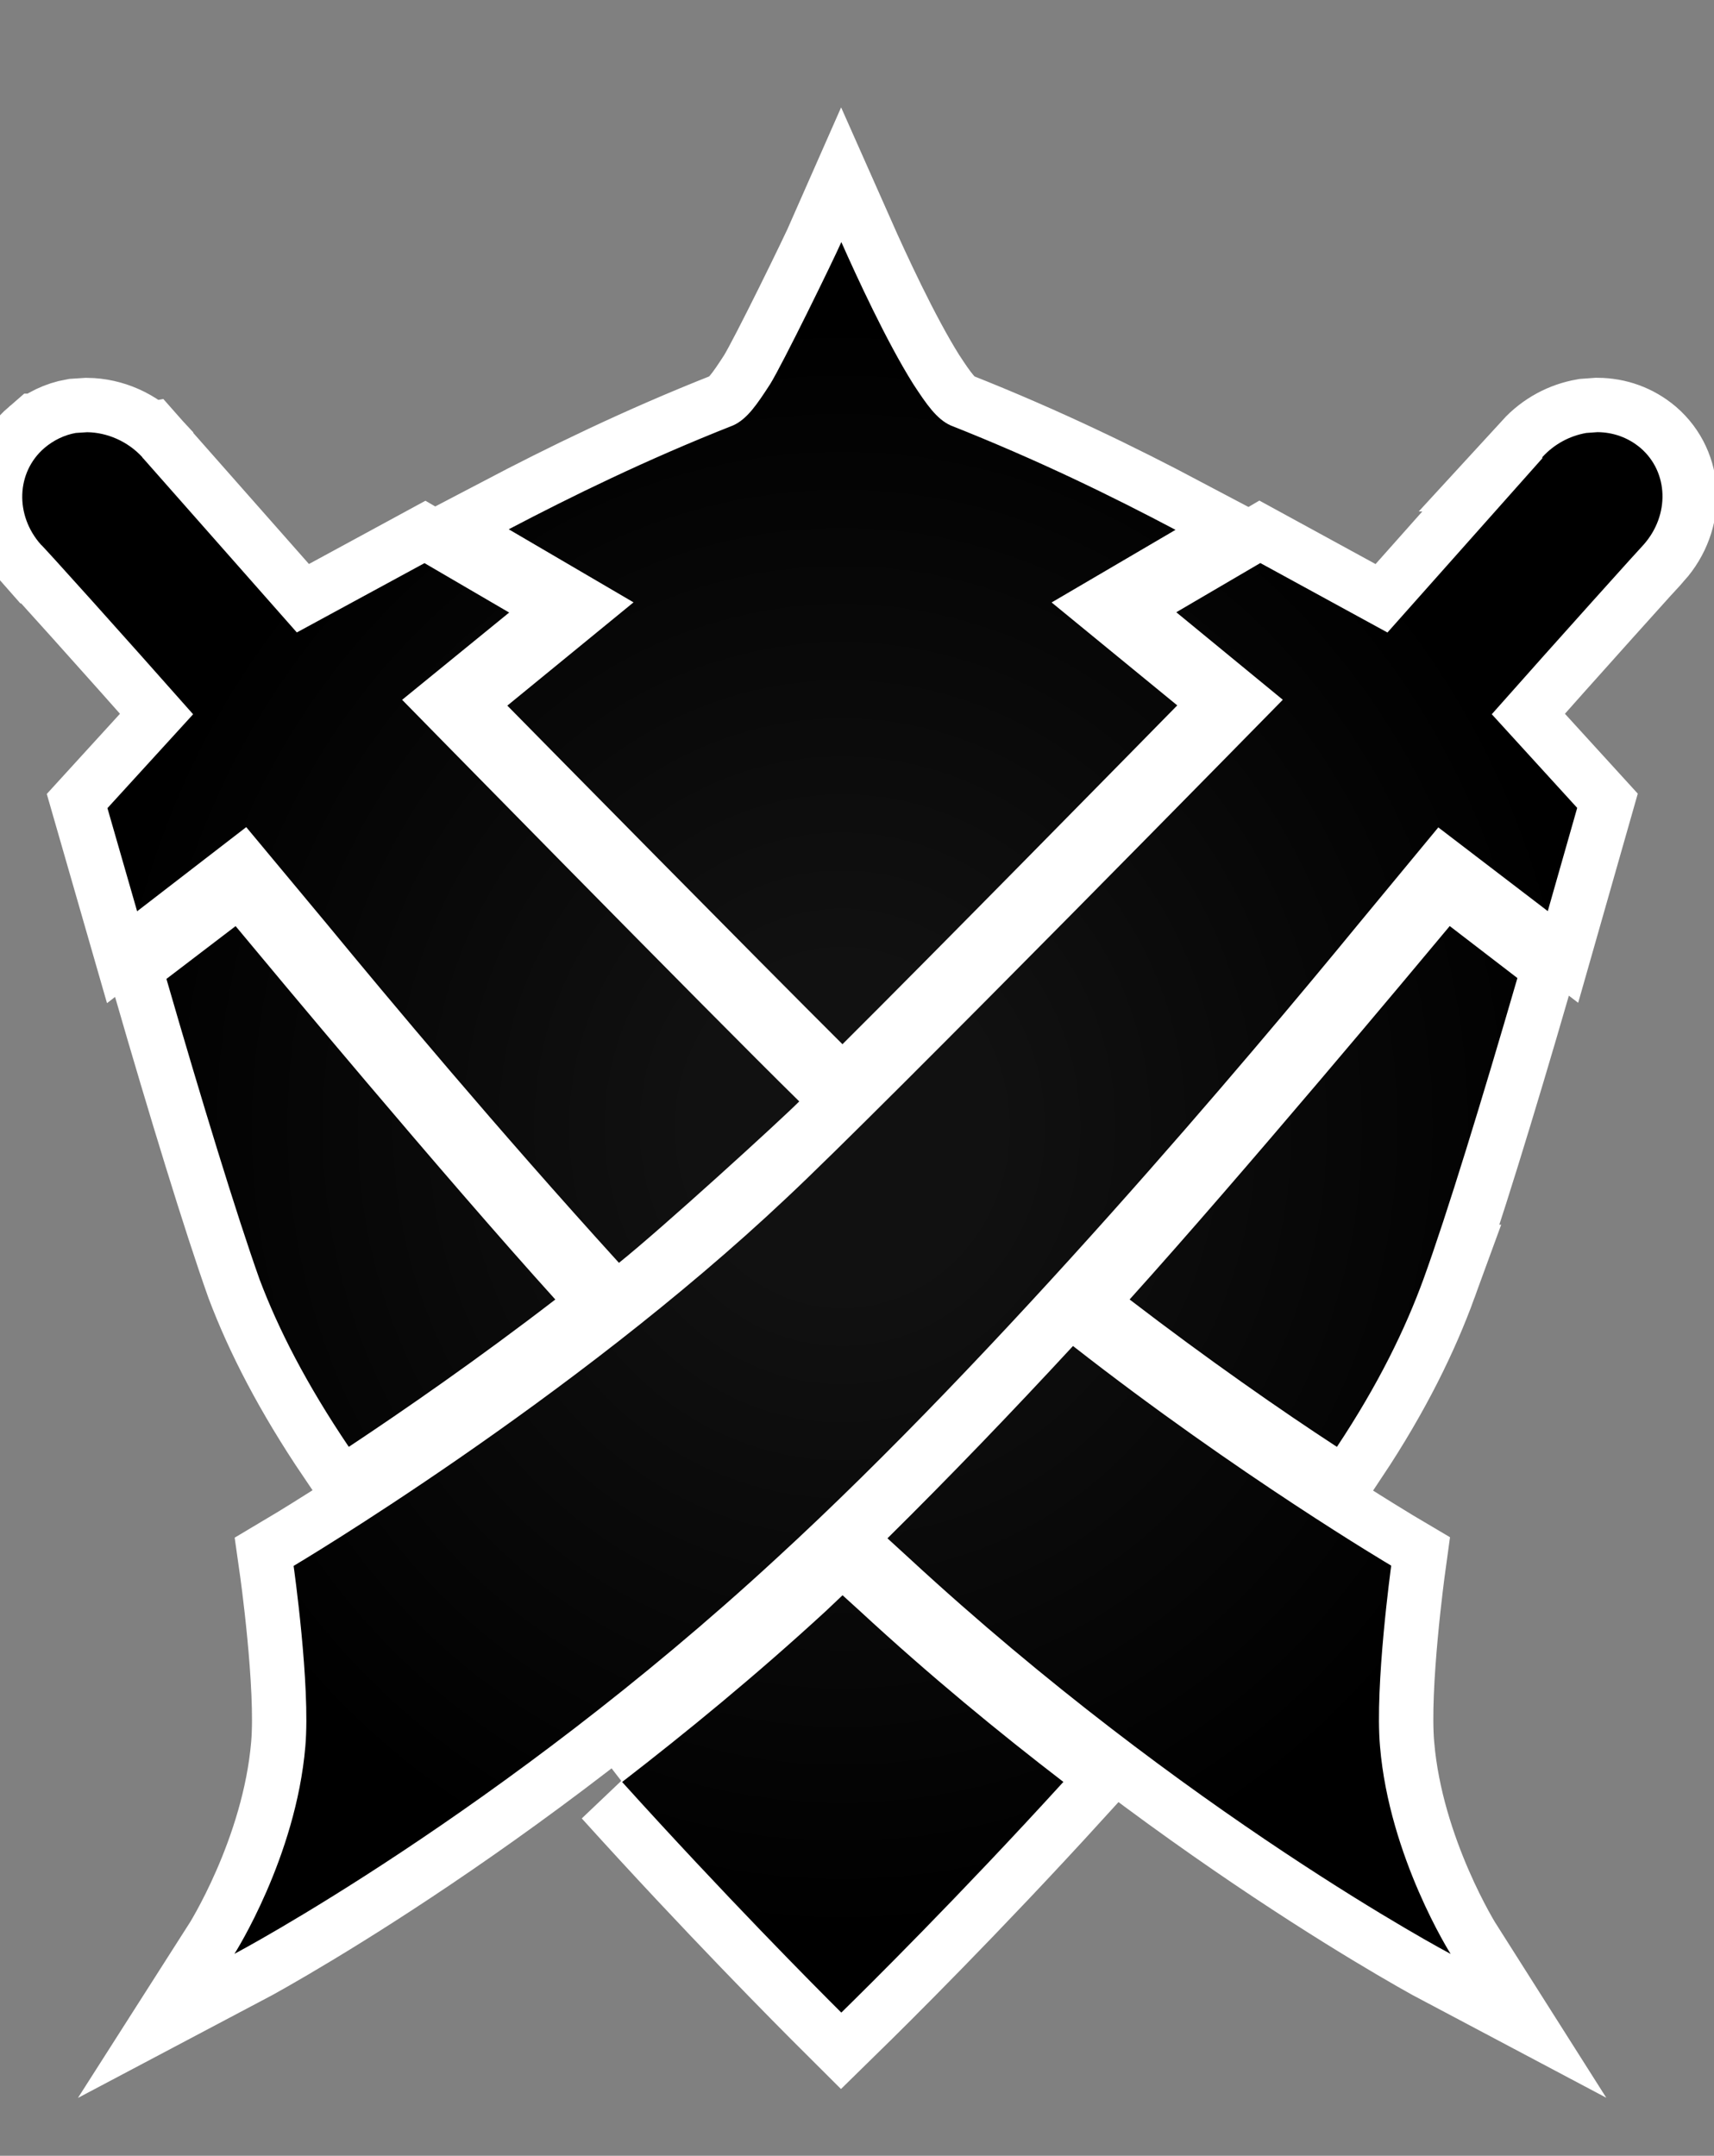 <?xml version="1.0" encoding="utf-8"?>
<svg xmlns="http://www.w3.org/2000/svg" version="1.1" viewBox="-10 -10 826 1039">
  <rect x="-10" y="-10" width="826" height="1039" fill="#808080" stroke="none"/>
  <radialGradient cx="50%" cy="50%" id="grad0" r="45%">
    <stop offset="0.2" stop-color="#111"/>
    <stop offset="1" stop-color="#000"/>
  </radialGradient>
  <path d="M289.807 848.846c30.904-23.892 64.21-51.121 98.191-82.384l8.038-7.615 8.468 7.695c33.729 31.189 66.912 58.433 97.956 82.27-50.13 55.009-94.384 98.807-107.023 111.186-12.481-12.436-56.021-56.243-105.631-111.152zM70.202 461.798c16.927 58.511 33.799 113.64 44.884 144.819 9.04 23.948 22.514 50.364 43.001 80.713 26.399-17.516 62.06-42.175 99.528-71.016-54.54-60.353-137.107-159.52-154.076-179.965l-33.336 25.448zm605.805 144.64c11.269-31.034 28.261-86.547 45.251-145.053l-32.614-25.062c-17.039 20.454-99.872 119.629-154.271 179.968 37.675 28.913 73.465 53.803 99.907 71.043 19.953-30.056 32.957-56.849 41.728-80.896zM395.993 493.271c42.445-42.189 140.612-142.179 161.34-163.301l-60.542-49.608 59.706-35.002c-30.191-15.962-66.106-33.599-108.368-50.319-6.779-3.053-11.696-10.276-17.995-19.907-12.863-20.456-27.358-51.949-34.678-68.466-3.862 8.794-28.343 58.878-34.316 68.477-6.233 9.617-11.034 16.816-17.787 19.862-42.112 16.62-78.036 34.285-108.186 50.087l60.14 35.219-60.815 49.768c20.787 21.127 119.144 121.015 161.502 163.19zm21.683 238.138l10.354 9.477c133.494 123.361 261.059 190.838 261.059 190.838s-29.551-46.577-34.036-99.977c-2.575-29.218 5.396-87.168 5.396-87.168s-73.498-43.416-153.356-105.865c-29.054 31.442-59.465 63.107-89.417 92.694zM733.298 210.29l-.063.63-74.6 83.922-61.273-33.481-40.494 23.719 51.331 42.175S413.47 525.913 368.993 567.395C265.233 665.356 131.49 744.707 131.49 744.707s8.207 57.67 5.658 87.006c-4.555 53.596-34.161 99.963-34.161 99.963s127.73-67.425 261.202-190.618c107.74-98.884 227.584-241.232 280.656-305.952l38.296-46.329 52.755 40.344 14.177-49.748-41.163-45.14c32.162-36.349 72.994-81.681 73.16-81.708 12.704-14.329 12.027-34.975-1.454-46.604-6.045-5.088-13.203-7.574-20.76-7.641l-5.431.393c-7.878 1.389-15.311 5.274-21.127 11.617zm-721.909-4.369c-13.563 11.686-14.28 32.358-1.7 46.544.381-.068 41.484 45.698 73.373 81.785l-41.286 45.24 14.307 49.708 52.577-40.559 38.641 46.415c30.418 36.92 82.084 98.794 140.979 163.586 20.608-16.5 77.326-68.221 86.892-77.8-43.254-42.417-191.322-193.502-191.322-193.502l-.169.031 51.69-42.141-40.805-23.823-61.519 33.406-74.165-84.048-.166.031-.068-.386c-7.137-7.813-17.166-11.983-26.656-12.097l-5.475.355c-5.376.949-10.655 3.451-15.128 7.255z" fill="#FFF" stroke="#FFF" stroke-linecap="round" stroke-width="52.4"/>
  <path d="M289.807 848.846c30.904-23.892 64.21-51.121 98.191-82.384l8.038-7.615 8.468 7.695c33.729 31.189 66.912 58.433 97.956 82.27-50.13 55.009-94.384 98.807-107.023 111.186-12.481-12.436-56.021-56.243-105.631-111.152zM70.202 461.798c16.927 58.511 33.799 113.64 44.884 144.819 9.04 23.948 22.514 50.364 43.001 80.713 26.399-17.516 62.06-42.175 99.528-71.016-54.54-60.353-137.107-159.52-154.076-179.965l-33.336 25.448zm605.805 144.64c11.269-31.034 28.261-86.547 45.251-145.053l-32.614-25.062c-17.039 20.454-99.872 119.629-154.271 179.968 37.675 28.913 73.465 53.803 99.907 71.043 19.953-30.056 32.957-56.849 41.728-80.896zM395.993 493.271c42.445-42.189 140.612-142.179 161.34-163.301l-60.542-49.608 59.706-35.002c-30.191-15.962-66.106-33.599-108.368-50.319-6.779-3.053-11.696-10.276-17.995-19.907-12.863-20.456-27.358-51.949-34.678-68.466-3.862 8.794-28.343 58.878-34.316 68.477-6.233 9.617-11.034 16.816-17.787 19.862-42.112 16.62-78.036 34.285-108.186 50.087l60.14 35.219-60.815 49.768c20.787 21.127 119.144 121.015 161.502 163.19zm21.683 238.138l10.354 9.477c133.494 123.361 261.059 190.838 261.059 190.838s-29.551-46.577-34.036-99.977c-2.575-29.218 5.396-87.168 5.396-87.168s-73.498-43.416-153.356-105.865c-29.054 31.442-59.465 63.107-89.417 92.694zM733.298 210.29l-.063.63-74.6 83.922-61.273-33.481-40.494 23.719 51.331 42.175S413.47 525.913 368.993 567.395C265.233 665.356 131.49 744.707 131.49 744.707s8.207 57.67 5.658 87.006c-4.555 53.596-34.161 99.963-34.161 99.963s127.73-67.425 261.202-190.618c107.74-98.884 227.584-241.232 280.656-305.952l38.296-46.329 52.755 40.344 14.177-49.748-41.163-45.14c32.162-36.349 72.994-81.681 73.16-81.708 12.704-14.329 12.027-34.975-1.454-46.604-6.045-5.088-13.203-7.574-20.76-7.641l-5.431.393c-7.878 1.389-15.311 5.274-21.127 11.617zm-721.909-4.369c-13.563 11.686-14.28 32.358-1.7 46.544.381-.068 41.484 45.698 73.373 81.785l-41.286 45.24 14.307 49.708 52.577-40.559 38.641 46.415c30.418 36.92 82.084 98.794 140.979 163.586 20.608-16.5 77.326-68.221 86.892-77.8-43.254-42.417-191.322-193.502-191.322-193.502l-.169.031 51.69-42.141-40.805-23.823-61.519 33.406-74.165-84.048-.166.031-.068-.386c-7.137-7.813-17.166-11.983-26.656-12.097l-5.475.355c-5.376.949-10.655 3.451-15.128 7.255z" fill="url(#grad0)"/>
</svg>